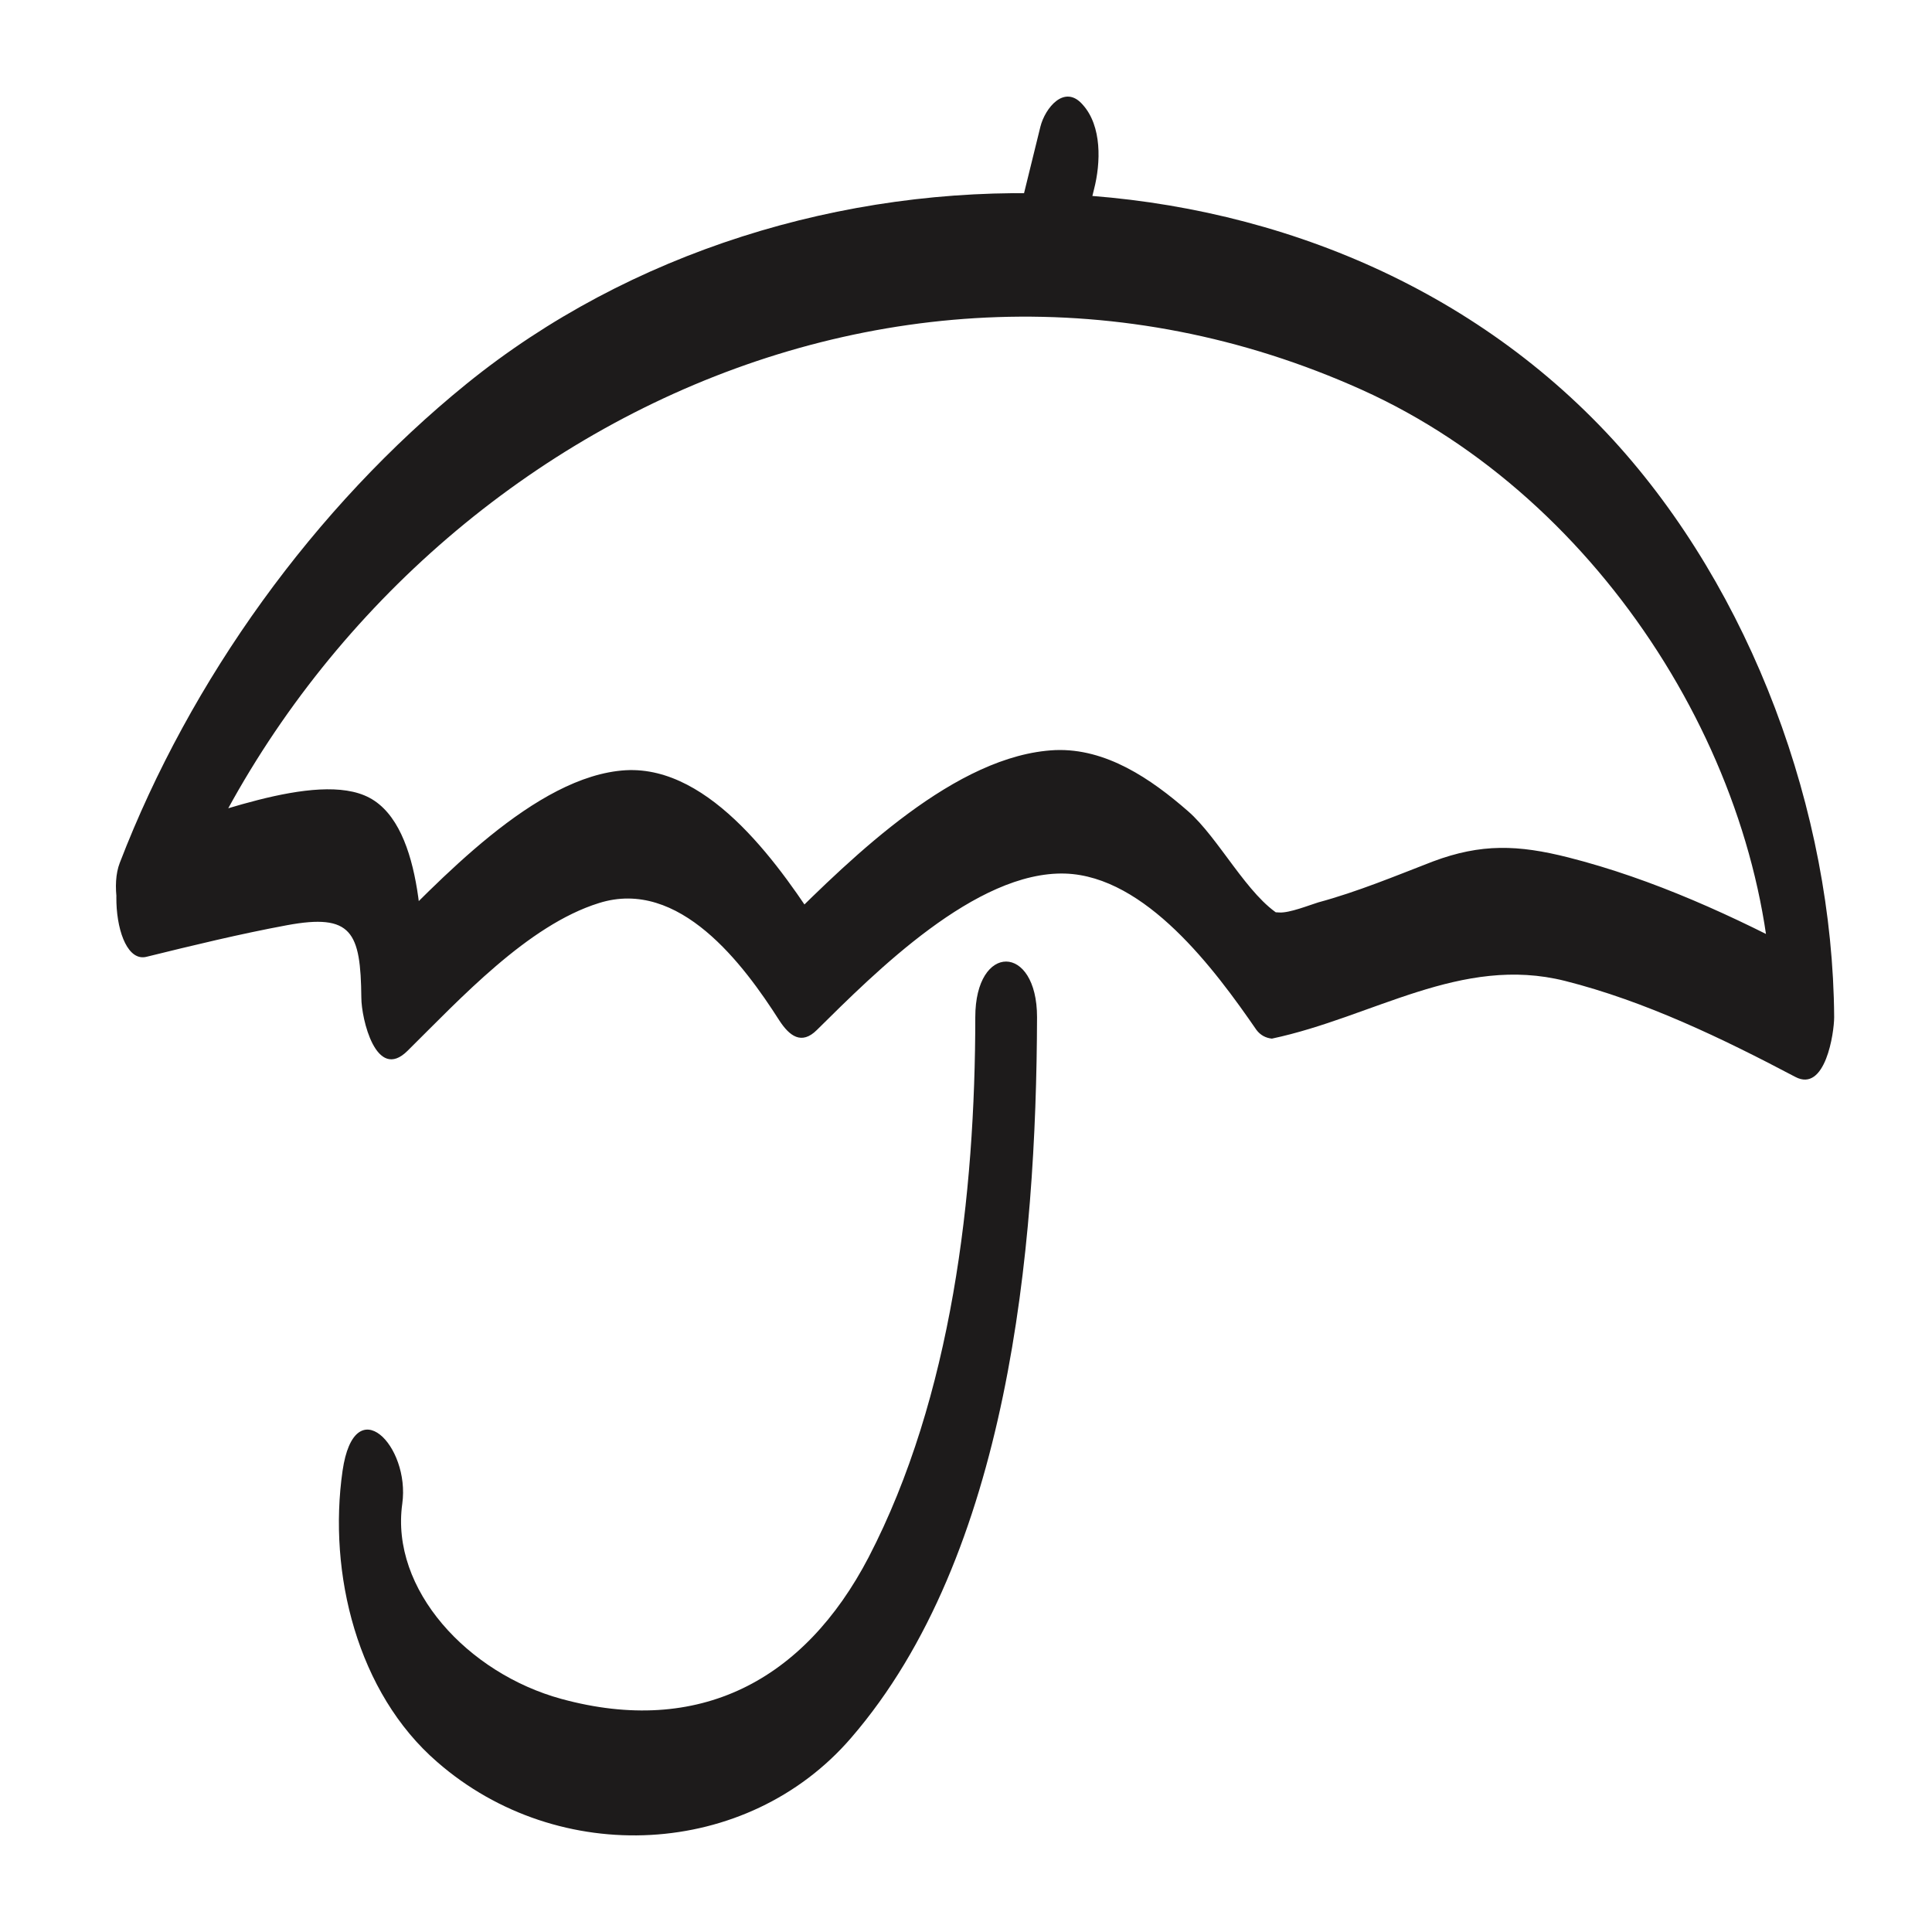 <svg width="100" height="100" viewBox="0 0 100 100" fill="none" xmlns="http://www.w3.org/2000/svg">
<path d="M50.481 52.613C50.481 61.852 49.266 72.306 44.959 80.606C41.625 86.997 36.173 89.879 29.053 87.934C24.225 86.615 20.197 82.273 20.822 77.828C21.238 74.841 18.356 71.854 17.731 76.126C16.967 81.44 18.495 87.622 22.628 91.199C28.914 96.686 38.673 96.2 44.056 89.949C52.218 80.502 53.642 64.63 53.677 52.648C53.677 48.828 50.481 48.793 50.481 52.648" fill="#1D1B1B"/>
<path d="M9.013 47.89C18.147 23.995 45.549 8.957 70.486 20.175C83.058 25.836 91.671 39.832 91.741 52.648C92.401 51.606 93.096 50.599 93.755 49.557C89.796 47.438 85.559 45.493 81.183 44.382C78.578 43.722 76.668 43.653 74.167 44.59C72.188 45.355 70.278 46.153 68.228 46.709C67.777 46.848 66.735 47.265 66.214 47.23C65.242 47.126 67.256 47.959 66.318 47.404C64.582 46.397 63.088 43.375 61.491 41.986C59.581 40.319 57.254 38.721 54.614 38.825C49.474 39.068 44.126 44.347 40.652 47.786C41.312 47.959 41.938 48.133 42.597 48.272C40.479 44.972 36.832 39.624 32.387 39.867C27.698 40.145 22.662 45.667 19.502 48.828C20.3 49.765 21.099 50.668 21.898 51.606C21.898 49.001 22.002 42.819 19.119 41.291C16.376 39.832 10.367 42.437 7.589 43.132C5.297 43.722 5.714 50.008 7.589 49.522C9.985 48.932 12.417 48.341 14.848 47.89C18.216 47.265 18.668 48.237 18.703 51.641C18.703 52.717 19.467 56.017 21.099 54.385C23.808 51.71 27.316 47.89 30.997 46.744C35.165 45.424 38.499 49.939 40.34 52.822C40.861 53.62 41.486 54.107 42.285 53.308C45.306 50.321 50.516 45.077 55.135 45.216C59.303 45.355 62.88 50.182 65.033 53.308C65.242 53.586 65.519 53.725 65.832 53.759C71.076 52.648 75.626 49.418 81.009 50.773C85.142 51.815 89.171 53.759 92.922 55.739C94.485 56.572 94.936 53.447 94.936 52.648C94.867 42.02 90.664 30.594 83.475 22.745C68.367 6.318 41 6.213 24.155 19.862C16.272 26.253 9.847 35.178 6.2 44.66C5.332 46.883 7.485 51.78 8.978 47.89" fill="#1D1B1B"/>
<path d="M55.587 14.028C55.934 12.604 56.281 11.214 56.628 9.791C56.976 8.436 57.045 6.526 56.038 5.415C55.1 4.338 54.093 5.588 53.85 6.561C53.503 7.985 53.155 9.374 52.808 10.798C52.461 12.152 52.391 14.062 53.398 15.174C54.336 16.25 55.343 15 55.587 14.028Z" fill="#1D1B1B"/>
</svg>
